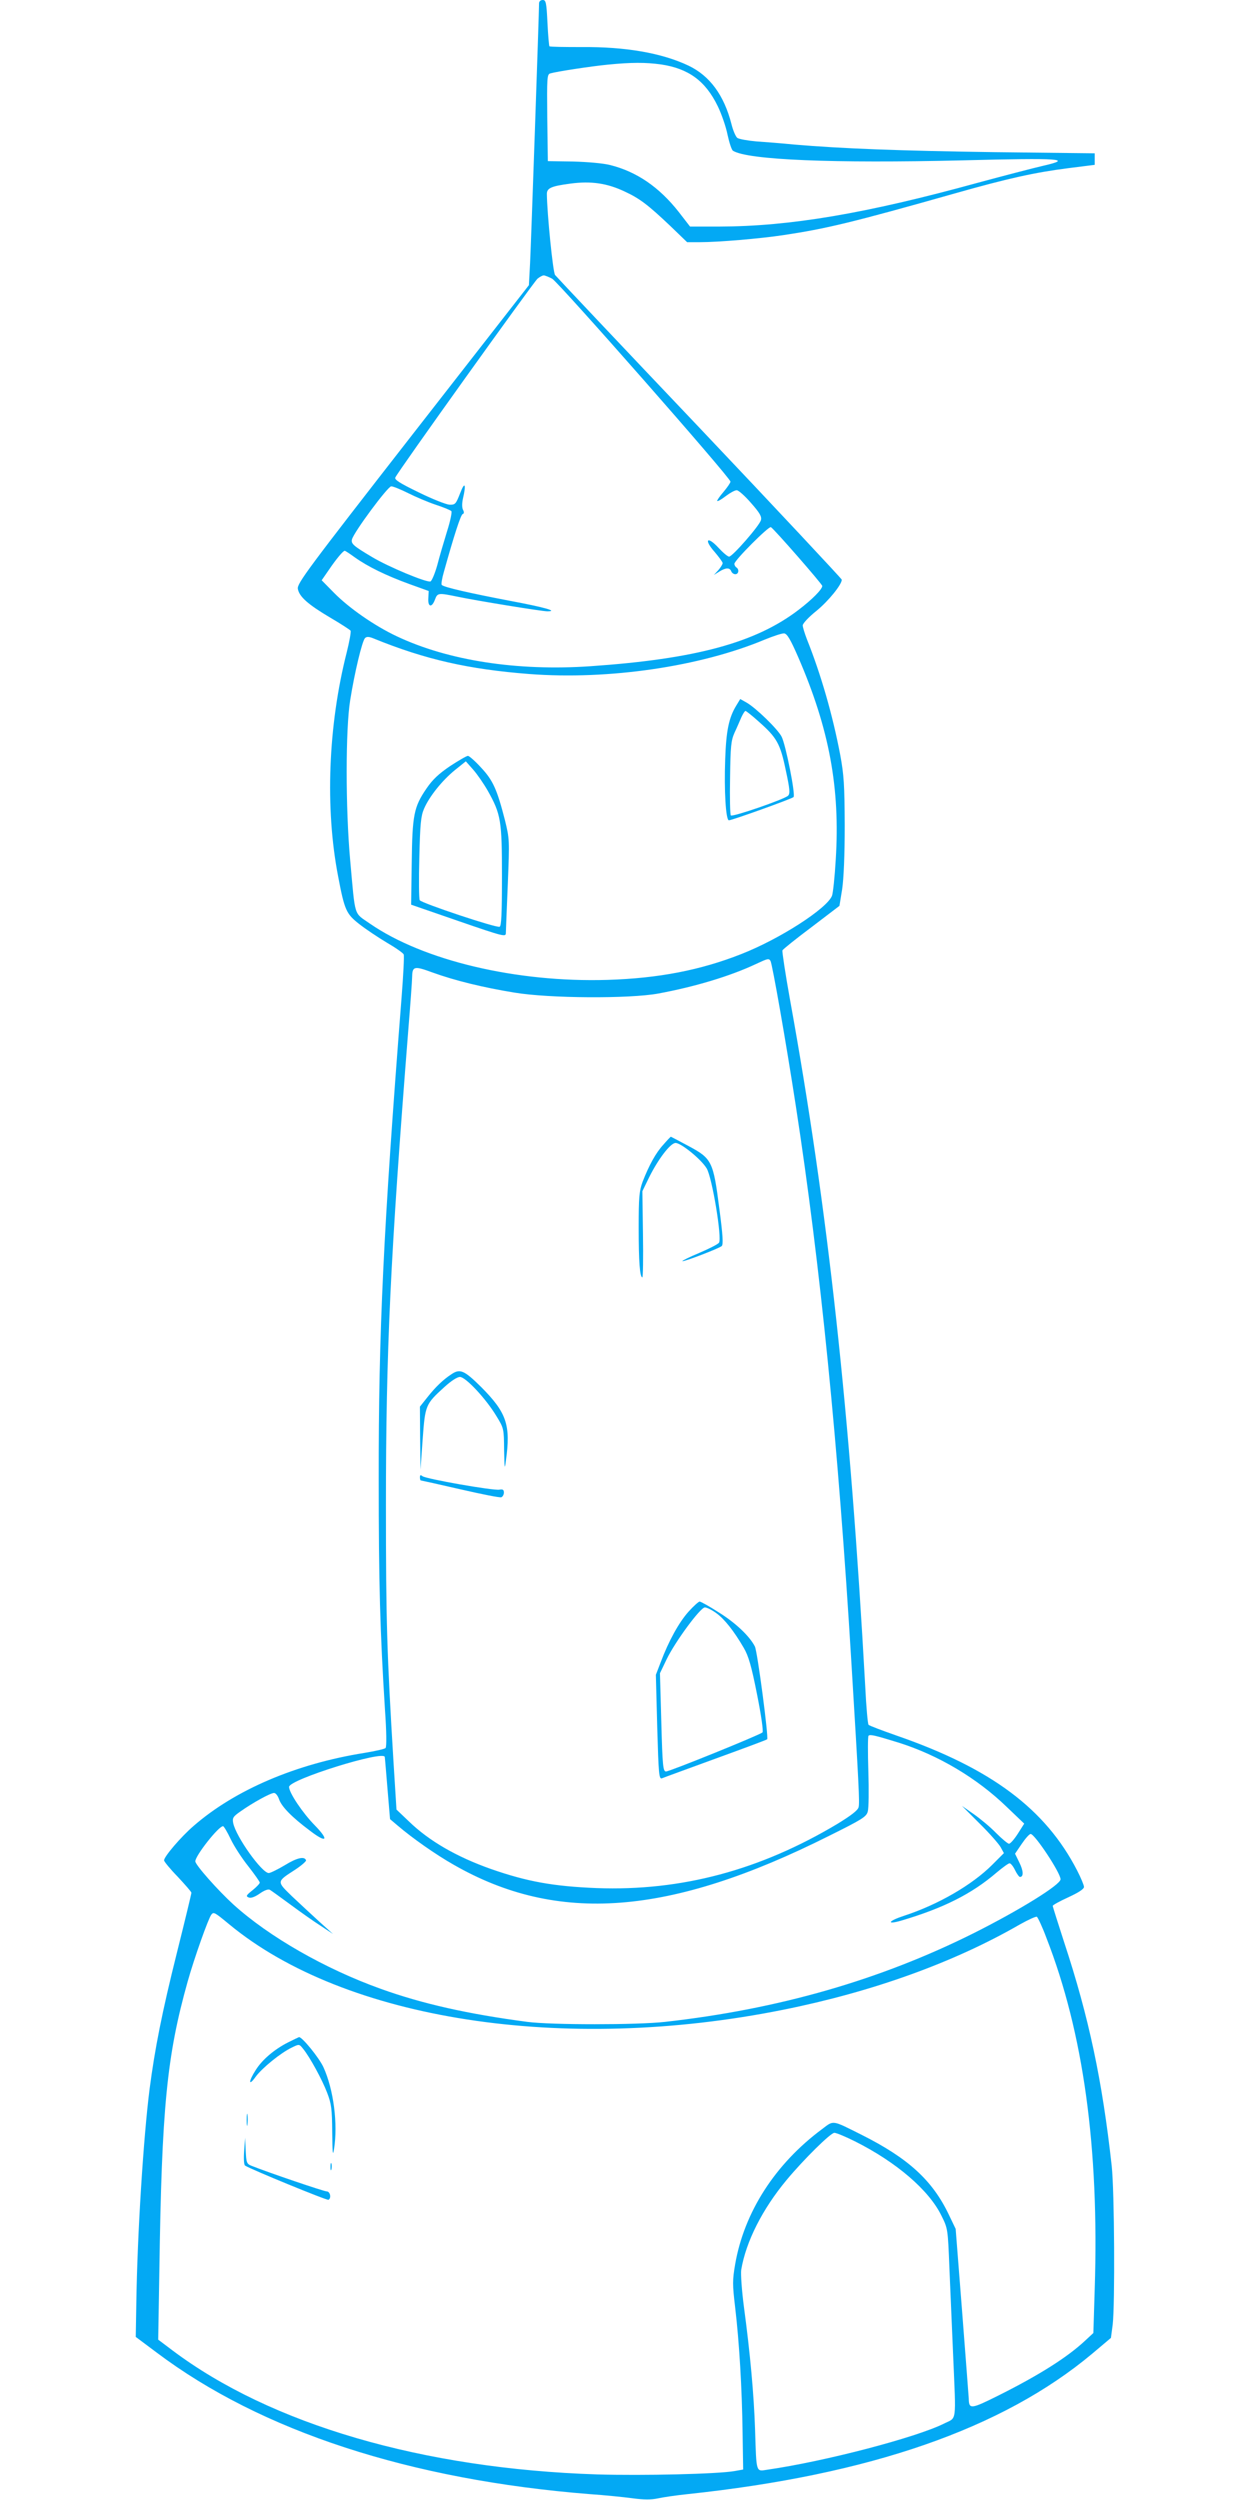 <?xml version="1.0" standalone="no"?>
<!DOCTYPE svg PUBLIC "-//W3C//DTD SVG 20010904//EN"
 "http://www.w3.org/TR/2001/REC-SVG-20010904/DTD/svg10.dtd">
<svg version="1.0" xmlns="http://www.w3.org/2000/svg"
 width="640pt" height="1280pt" viewBox="0 0 640 1280"
 preserveAspectRatio="xMidYMid meet">
<g transform="translate(0,1280) scale(0.1,-0.1)"
fill="#03a9f4" stroke="none">
<path d="M2760 12783 c0 -45 -41 -1231 -46 -1330 l-6 -113 -594 -762 c-542
-696 -594 -766 -589 -793 7 -40 52 -80 167 -148 53 -31 99 -61 103 -66 3 -6
-6 -56 -20 -112 -95 -374 -111 -798 -44 -1145 33 -175 42 -193 108 -245 33
-26 96 -68 141 -95 45 -26 85 -54 87 -61 3 -8 -2 -107 -11 -221 -93 -1189
-118 -1710 -117 -2465 0 -539 7 -780 32 -1180 8 -113 9 -191 3 -197 -5 -5 -54
-16 -109 -25 -351 -56 -663 -190 -874 -374 -65 -56 -151 -157 -151 -176 0 -6
31 -44 70 -84 38 -41 70 -77 70 -82 0 -5 -33 -142 -74 -306 -77 -308 -113
-492 -140 -698 -32 -251 -63 -748 -68 -1095 l-3 -175 107 -80 c535 -403 1298
-652 2218 -725 74 -5 172 -15 217 -21 59 -8 97 -8 130 -1 27 6 95 16 153 22
934 99 1613 335 2072 719 l96 81 9 68 c12 104 9 682 -5 812 -48 436 -117 762
-243 1144 -32 99 -59 184 -59 188 0 4 36 24 80 44 52 24 80 42 80 53 0 9 -16
47 -35 84 -162 315 -440 523 -925 691 -74 26 -138 50 -143 55 -4 4 -12 92 -17
197 -77 1398 -191 2445 -385 3515 -24 133 -41 247 -39 253 3 6 70 60 149 119
l143 109 14 86 c8 56 13 174 13 327 -1 206 -4 257 -23 360 -39 205 -99 413
-171 593 -11 29 -21 61 -21 70 0 10 32 44 71 75 61 50 129 134 129 159 0 4
-327 354 -727 776 -401 422 -734 775 -741 784 -11 14 -41 315 -42 415 0 30 22
40 121 53 105 14 187 2 276 -40 78 -36 120 -68 235 -177 l86 -83 65 0 c95 0
307 18 427 36 220 33 350 64 880 214 268 76 407 107 580 129 l135 17 0 30 0
29 -515 6 c-488 7 -777 18 -1025 39 -60 6 -147 13 -193 16 -45 4 -89 12 -97
18 -8 6 -22 38 -30 71 -38 148 -111 247 -220 299 -137 65 -324 97 -546 95 -89
0 -163 1 -166 4 -2 3 -7 57 -10 121 -5 104 -8 116 -24 116 -11 0 -19 -7 -19
-17z m625 -313 c140 -21 227 -84 290 -214 19 -39 42 -105 50 -146 9 -41 21
-78 28 -82 76 -47 512 -65 1178 -49 501 13 567 8 409 -28 -52 -12 -201 -51
-331 -86 -577 -159 -965 -224 -1325 -225 l-151 0 -58 75 c-100 127 -215 206
-351 240 -35 9 -115 16 -190 18 l-129 2 -3 222 c-2 205 -1 222 15 227 34 10
212 37 295 45 120 12 194 12 273 1z m-558 -1097 c33 -18 913 -1019 913 -1039
0 -6 -16 -29 -36 -53 -20 -23 -34 -44 -32 -46 3 -3 22 8 44 25 21 16 46 30 56
30 9 0 42 -29 73 -65 45 -51 56 -70 51 -88 -7 -28 -146 -187 -163 -187 -7 0
-31 20 -54 45 -58 63 -77 43 -20 -21 22 -26 41 -52 41 -57 0 -6 -10 -22 -22
-36 l-23 -25 27 17 c34 21 54 22 62 2 3 -8 12 -15 21 -15 17 0 21 25 5 35 -5
3 -10 12 -10 18 0 18 177 195 187 188 18 -11 263 -292 263 -301 0 -17 -51 -69
-122 -123 -220 -168 -527 -251 -1064 -288 -376 -26 -730 29 -992 153 -115 54
-245 145 -321 222 l-64 65 38 55 c38 56 72 96 80 96 3 0 26 -15 52 -34 66 -47
160 -93 278 -136 l100 -36 -2 -37 c-3 -46 18 -50 34 -7 13 35 17 35 115 15 94
-20 432 -75 460 -75 60 0 -16 21 -192 54 -199 38 -337 69 -348 81 -4 3 1 34
11 68 51 183 86 292 96 295 7 2 8 10 2 21 -6 11 -6 33 -1 57 18 76 10 92 -14
29 -22 -56 -25 -60 -55 -59 -17 1 -88 29 -157 63 -97 47 -125 65 -120 76 9 25
706 998 728 1018 11 9 25 17 32 17 6 0 26 -8 43 -17z m-737 -1098 c38 -19 101
-46 140 -59 40 -13 76 -28 81 -33 4 -4 -5 -50 -22 -103 -16 -52 -39 -130 -50
-173 -12 -43 -28 -81 -35 -84 -19 -7 -216 75 -299 125 -96 57 -108 68 -103 90
10 38 183 271 201 272 10 0 49 -16 87 -35z m1997 -840 c159 -367 215 -670 192
-1036 -5 -88 -14 -171 -19 -185 -25 -65 -266 -221 -465 -299 -208 -82 -423
-124 -685 -132 -467 -14 -942 99 -1216 288 -84 59 -74 25 -101 324 -24 265
-24 672 0 820 22 139 61 303 76 318 8 8 20 8 44 -2 265 -108 487 -158 797
-182 407 -31 875 38 1205 176 44 18 89 33 100 32 15 -2 32 -30 72 -122z m-142
-1555 c9 -15 80 -419 130 -745 125 -811 217 -1734 284 -2845 38 -626 43 -721
37 -743 -4 -16 -38 -42 -108 -85 -396 -237 -799 -345 -1233 -329 -222 9 -356
33 -542 98 -175 62 -316 143 -420 244 l-63 60 -15 240 c-34 560 -39 722 -39
1320 0 794 23 1270 114 2425 11 135 20 259 20 275 1 58 9 61 104 26 116 -42
260 -77 419 -103 179 -30 590 -32 737 -5 189 35 368 89 500 151 62 29 66 30
75 16z m655 -4002 c204 -64 402 -182 554 -329 l90 -86 -33 -52 c-18 -28 -38
-51 -45 -51 -6 0 -36 25 -66 55 -30 31 -82 74 -115 97 l-60 42 90 -90 c50 -49
98 -104 108 -121 l17 -31 -60 -60 c-103 -103 -277 -204 -452 -261 -80 -26 -92
-47 -15 -25 217 64 362 137 489 246 31 26 61 48 67 48 6 0 19 -16 28 -35 9
-19 21 -35 25 -35 20 0 18 32 -3 74 l-22 45 34 50 c19 28 39 51 46 51 21 0
153 -199 153 -232 0 -28 -210 -158 -445 -276 -478 -239 -998 -389 -1580 -454
-143 -16 -582 -16 -705 0 -304 40 -539 93 -750 169 -285 102 -573 267 -755
432 -80 73 -195 203 -195 221 0 29 119 180 142 180 4 0 22 -30 39 -66 17 -36
58 -99 90 -139 32 -41 59 -79 59 -84 0 -5 -17 -23 -37 -39 -33 -26 -35 -31
-20 -37 11 -5 31 2 57 20 24 17 44 24 52 19 7 -4 54 -38 103 -74 50 -37 119
-86 155 -109 l65 -43 -70 63 c-38 35 -101 93 -140 130 -79 77 -80 74 16 136
32 21 57 43 56 48 -7 22 -46 14 -109 -25 -37 -22 -74 -40 -82 -40 -35 0 -168
186 -182 256 -5 26 -1 33 38 60 62 44 153 94 171 94 9 0 20 -15 26 -33 13 -37
65 -91 159 -161 85 -65 99 -49 24 28 -62 63 -132 167 -132 197 0 38 489 190
490 153 1 -5 7 -78 14 -163 l13 -155 39 -33 c76 -65 196 -149 286 -200 533
-306 1107 -262 1922 147 171 85 192 98 199 125 5 17 6 109 3 206 -3 97 -3 179
1 182 8 8 33 2 153 -35z m-3427 -930 c593 -491 1713 -664 2837 -438 458 92
874 242 1212 437 43 24 82 42 87 39 5 -4 28 -52 49 -109 189 -485 270 -1074
247 -1794 l-7 -228 -42 -39 c-92 -86 -235 -176 -440 -279 -146 -73 -155 -74
-156 -17 -1 14 -16 215 -34 446 l-33 422 -35 73 c-84 176 -208 289 -447 409
-154 77 -141 75 -202 29 -241 -179 -399 -426 -445 -692 -14 -82 -14 -103 0
-221 21 -178 35 -413 38 -641 l3 -189 -45 -8 c-87 -15 -468 -24 -703 -17 -893
29 -1670 256 -2174 635 l-73 55 6 357 c12 829 38 1096 145 1477 34 121 106
323 121 342 12 15 16 13 91 -49z m3205 -1112 c211 -106 378 -249 442 -380 33
-66 33 -68 41 -269 5 -111 13 -311 19 -444 15 -357 20 -318 -47 -352 -143 -71
-607 -193 -905 -236 -58 -9 -55 -19 -62 205 -6 180 -25 390 -57 628 -11 84
-17 169 -14 190 24 145 109 312 232 460 89 107 226 242 245 242 10 0 58 -20
106 -44z"/>
<path d="M3770 9188 c-38 -62 -52 -128 -57 -275 -6 -158 3 -313 19 -313 16 0
322 110 331 119 11 11 -40 268 -61 309 -19 38 -132 148 -180 175 l-32 18 -20
-33z m114 -82 c93 -82 111 -113 139 -249 21 -97 23 -120 12 -131 -18 -18 -284
-110 -293 -101 -4 3 -6 90 -4 192 2 164 5 191 23 232 12 25 27 61 35 79 8 17
17 32 21 32 3 0 34 -24 67 -54z"/>
<path d="M2305 8878 c-59 -40 -90 -69 -122 -116 -64 -94 -72 -134 -75 -381
l-3 -213 243 -84 c232 -80 242 -82 242 -61 0 12 5 125 10 251 9 227 9 230 -15
328 -40 156 -61 203 -122 268 -30 33 -61 60 -67 60 -7 0 -48 -24 -91 -52z
m192 -126 c68 -121 73 -153 73 -438 0 -195 -3 -256 -12 -259 -17 -7 -400 121
-409 136 -4 7 -5 105 -2 218 4 173 8 213 24 250 27 63 93 145 158 198 l56 45
38 -43 c21 -24 54 -72 74 -107z"/>
<path d="M3397 6940 c-39 -42 -74 -106 -107 -191 -17 -47 -20 -77 -20 -234 0
-175 6 -255 19 -255 3 0 5 99 3 221 l-3 220 35 72 c46 92 106 171 133 175 25
4 132 -82 161 -130 28 -45 80 -361 63 -381 -6 -8 -52 -31 -101 -52 -50 -21
-89 -40 -86 -42 5 -5 185 64 201 77 9 7 6 56 -12 192 -31 242 -38 256 -157
320 -49 26 -90 48 -91 48 -2 0 -19 -18 -38 -40z"/>
<path d="M2310 5763 c-40 -26 -80 -64 -121 -116 l-39 -49 1 -161 2 -162 11
155 c13 176 14 180 112 269 34 31 65 51 79 51 29 0 133 -111 187 -201 38 -62
38 -64 39 -173 2 -96 3 -104 9 -56 26 184 4 247 -126 378 -88 87 -109 96 -154
65z"/>
<path d="M2150 5236 c0 -9 2 -16 5 -16 2 0 93 -20 201 -45 109 -25 203 -44
211 -41 7 3 13 14 13 24 0 15 -6 18 -23 15 -30 -6 -377 55 -394 69 -10 8 -13
6 -13 -6z"/>
<path d="M3525 4548 c-49 -55 -101 -149 -142 -258 l-25 -65 7 -268 c7 -241 9
-267 24 -262 9 4 133 49 275 101 143 52 262 96 264 99 8 8 -50 450 -63 475
-27 53 -99 121 -184 174 -48 31 -93 56 -99 56 -5 0 -31 -23 -57 -52z m142 -7
c42 -30 91 -92 141 -178 24 -41 39 -91 68 -238 22 -110 33 -189 28 -195 -14
-13 -475 -200 -494 -200 -15 0 -18 26 -24 251 l-7 252 34 71 c44 91 173 266
196 266 10 0 36 -13 58 -29z"/>
<path d="M1475 2343 c-71 -36 -133 -89 -166 -142 -38 -59 -37 -86 0 -34 33 45
129 123 186 150 37 18 37 18 57 -7 35 -43 98 -159 123 -225 22 -57 25 -83 26
-203 1 -105 3 -125 9 -87 21 131 -2 307 -54 421 -22 48 -109 155 -125 154 -3
-1 -28 -13 -56 -27z"/>
<path d="M1263 1945 c0 -27 2 -38 4 -22 2 15 2 37 0 50 -2 12 -4 0 -4 -28z"/>
<path d="M1250 1787 c-3 -41 -1 -72 5 -75 27 -18 421 -180 427 -175 16 9 8 43
-9 43 -15 0 -300 97 -385 131 -25 10 -27 16 -30 78 l-3 66 -5 -68z"/>
<path d="M1692 1705 c0 -16 2 -22 5 -12 2 9 2 23 0 30 -3 6 -5 -1 -5 -18z"/>
</g>
</svg>
